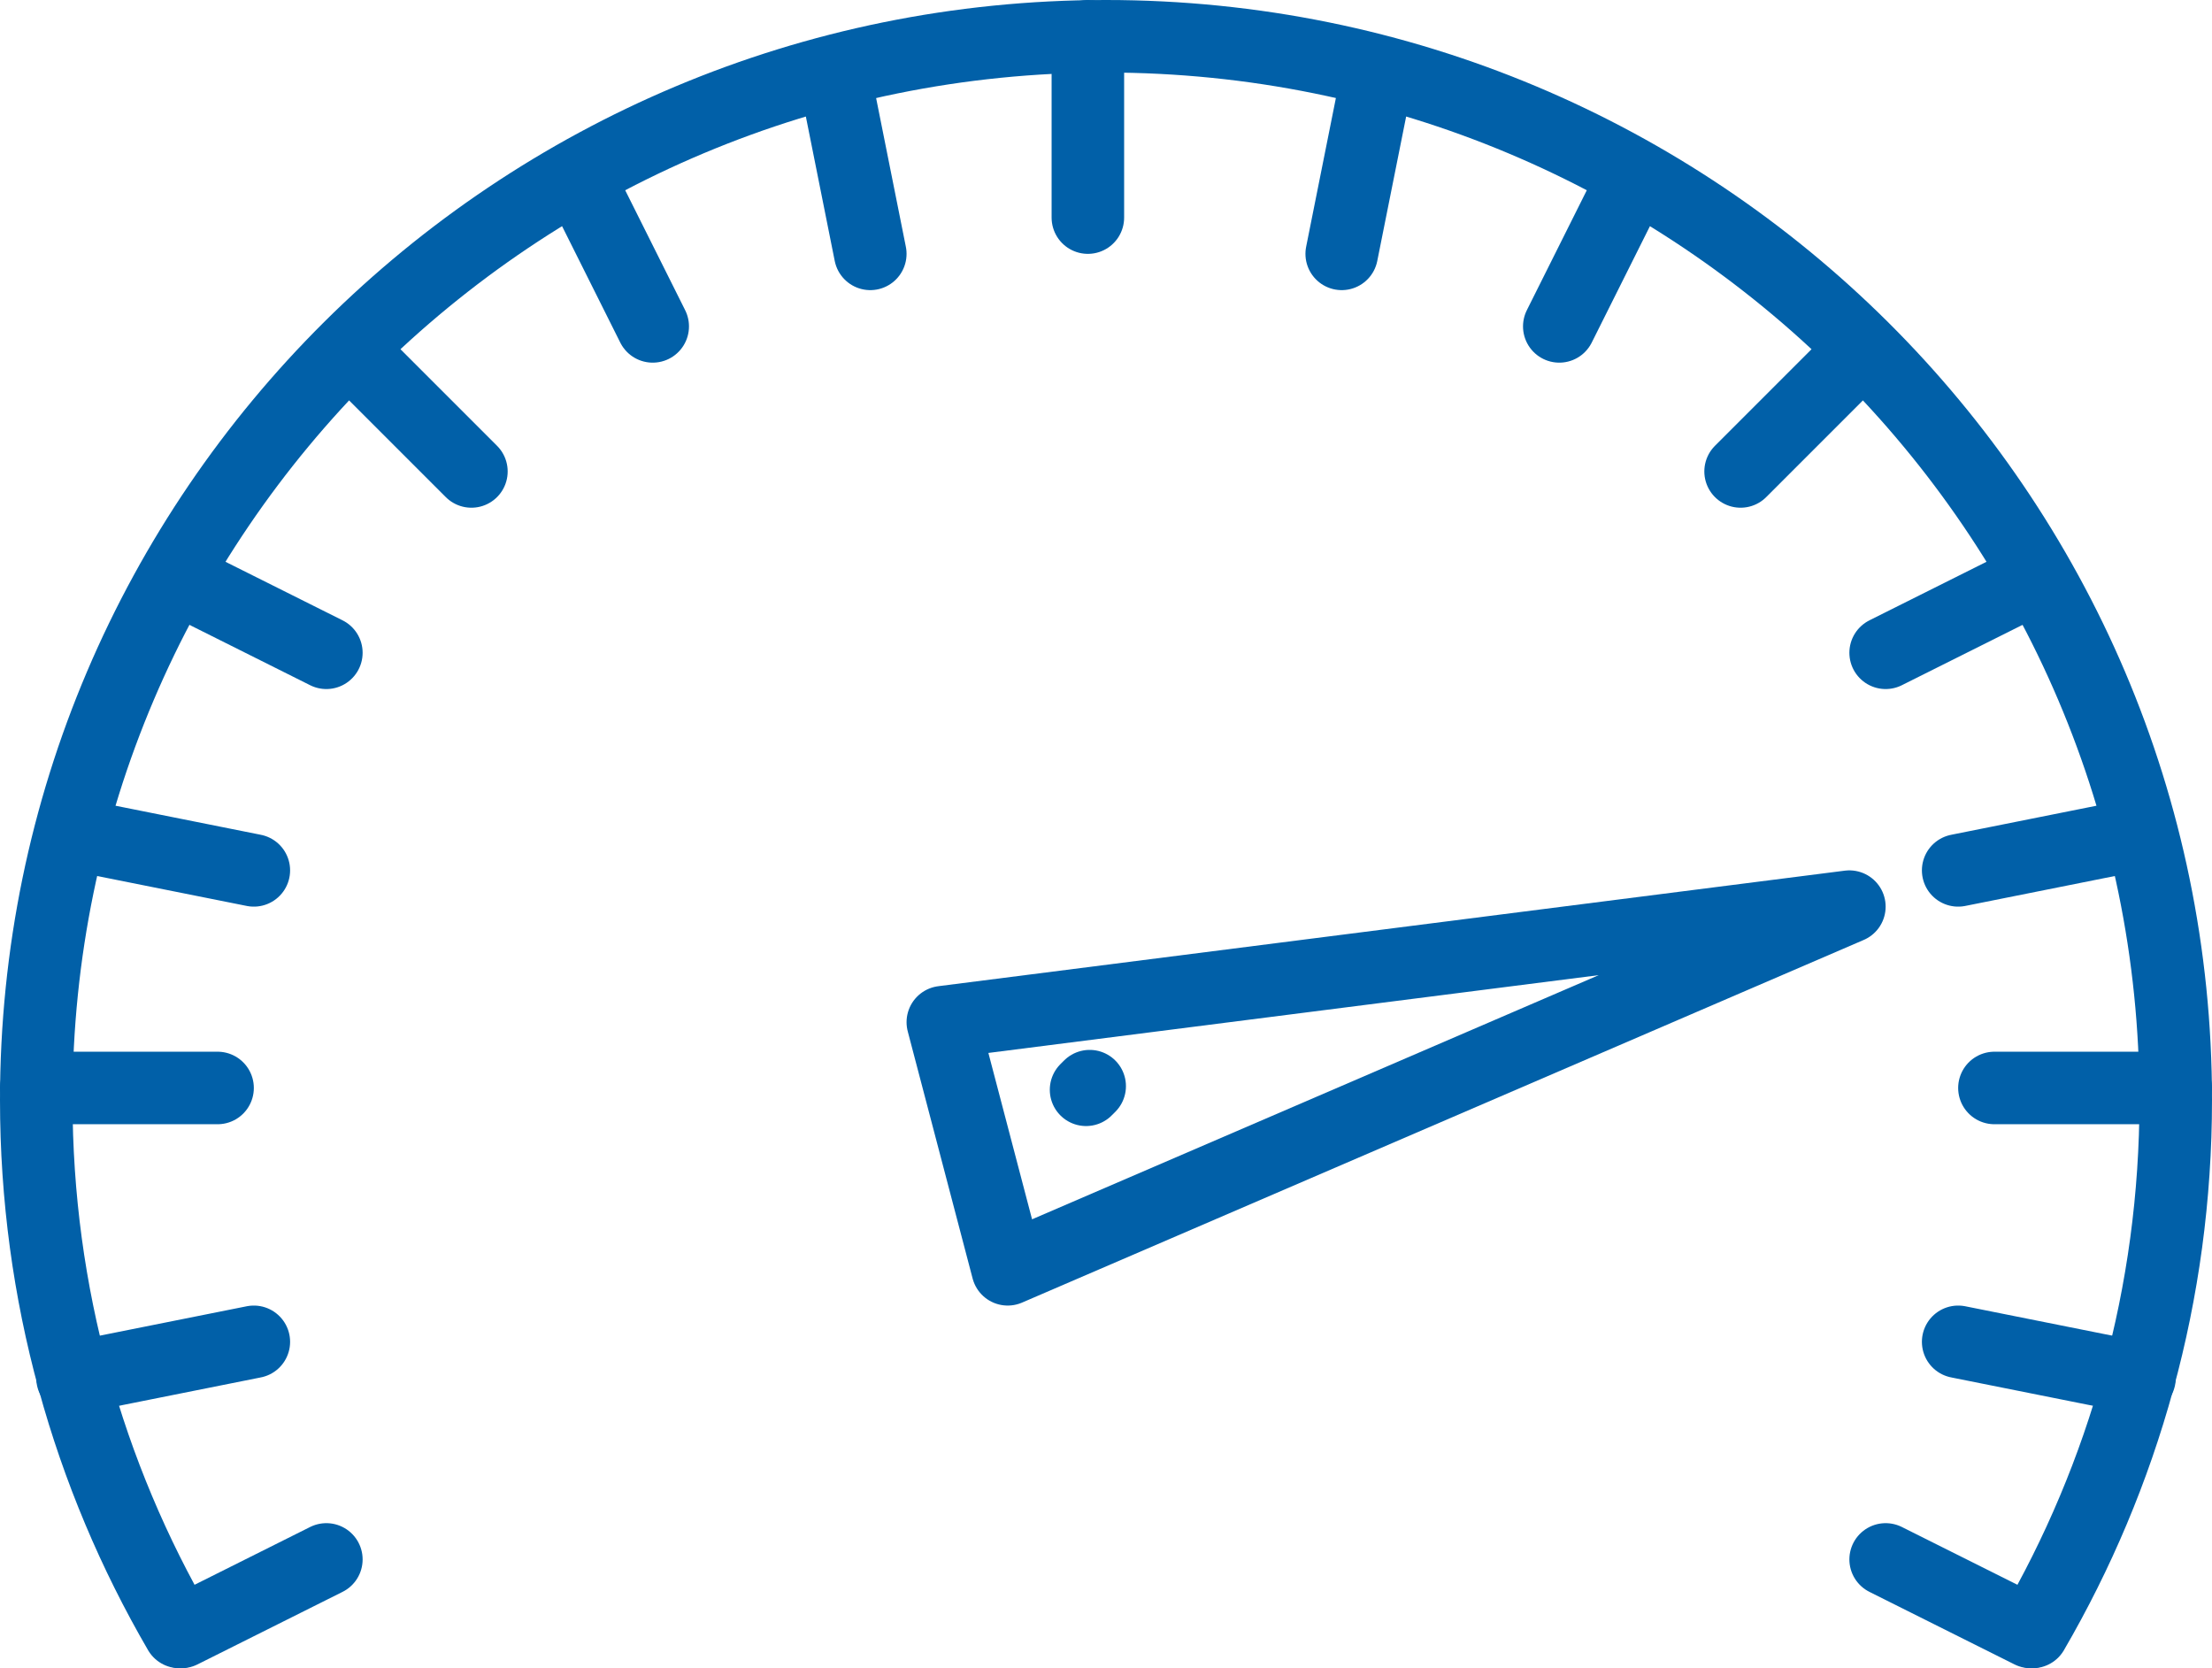 <svg xmlns="http://www.w3.org/2000/svg" xmlns:xlink="http://www.w3.org/1999/xlink" width="61px" height="46px" viewBox="0 0 61 46"><title>F41FA605-26EB-4A81-A4F6-AE7D207854F6</title><g id="PDP---CULL" stroke="none" stroke-width="1" fill="none" fill-rule="evenodd" stroke-linecap="round" stroke-linejoin="round"><g id="PDP-TanklessRO_D" transform="translate(-741, -1613)" stroke="#0160A8" stroke-width="2"><g id="High-Capacity" transform="translate(742, 1614)"><path d="M3.948,44 C1.437,39.685 0,34.675 0,29.332 C0,13.132 13.208,0 29.5,0 C45.792,0 59,13.132 59,29.332 C59,34.675 57.563,39.685 55.052,44" id="Stroke-1"></path><line x1="29" y1="0" x2="29" y2="5" id="Stroke-3"></line><line x1="37" y1="1" x2="36" y2="6" id="Stroke-5"></line><line x1="44" y1="4" x2="42" y2="8" id="Stroke-7"></line><line x1="50" y1="9" x2="47" y2="12" id="Stroke-9"></line><line x1="55" y1="15" x2="51" y2="17" id="Stroke-11"></line><line x1="58" y1="22" x2="53" y2="23" id="Stroke-13"></line><line x1="59" y1="29" x2="54" y2="29" id="Stroke-15"></line><line x1="58" y1="37" x2="53" y2="36" id="Stroke-17"></line><line x1="55" y1="44" x2="51" y2="42" id="Stroke-19"></line><line x1="22" y1="1" x2="23" y2="6" id="Stroke-21"></line><line x1="15" y1="4" x2="17" y2="8" id="Stroke-23"></line><line x1="9" y1="9" x2="12" y2="12" id="Stroke-25"></line><line x1="4" y1="15" x2="8" y2="17" id="Stroke-27"></line><line x1="1" y1="22" x2="6" y2="23" id="Stroke-29"></line><line x1="0" y1="29" x2="5" y2="29" id="Stroke-31"></line><line x1="1" y1="37" x2="6" y2="36" id="Stroke-33"></line><line x1="4" y1="44" x2="8" y2="42" id="Stroke-35"></line><polygon id="Stroke-37" points="50 24 25 27.186 26.789 34"></polygon><line x1="28.95" y1="29.05" x2="29.05" y2="28.95" id="Stroke-39"></line></g></g></g></svg>